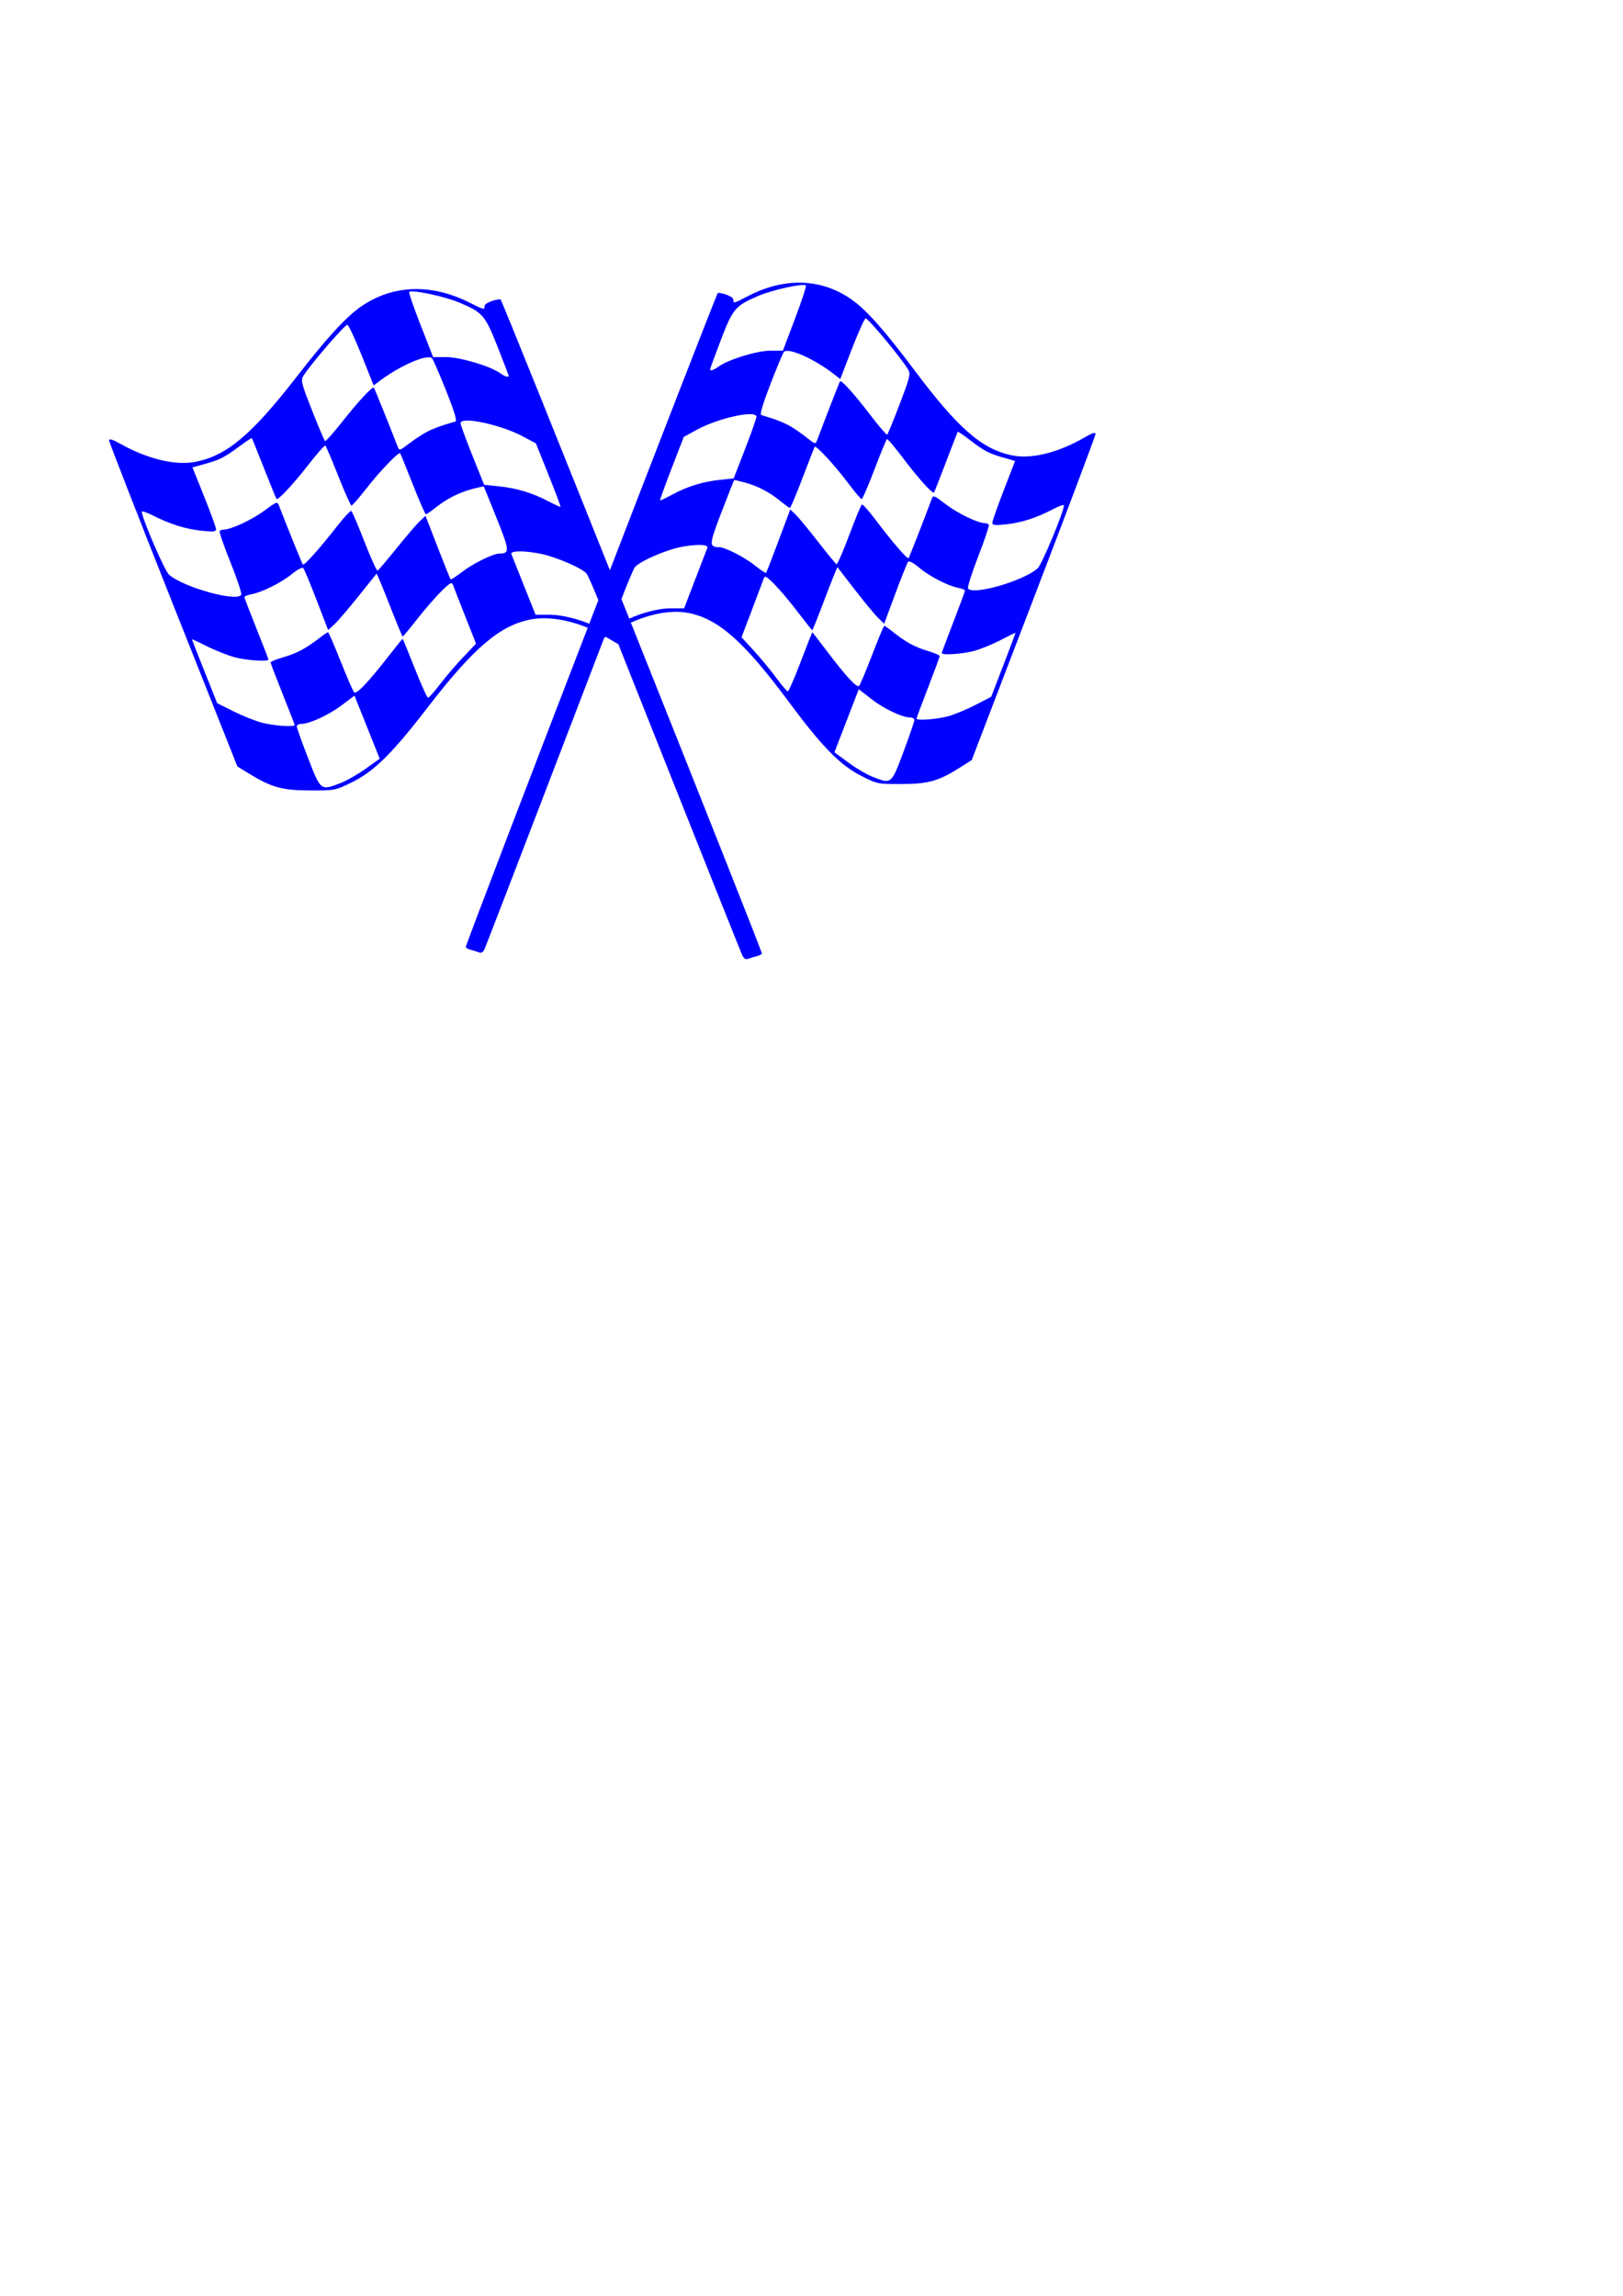 <?xml version="1.0"?><svg width="744.094" height="1052.36" xmlns="http://www.w3.org/2000/svg">
 <title>flag</title>

 <g>
  <title>Layer 1</title>
  <g id="layer1">
   <path d="m340.264,437.787c-0.584,-1.293 -13.594,-33.881 -28.913,-72.417l-27.853,-70.067l-6.157,-3.619c-11.112,-6.53 -24.202,-9.555 -33.728,-7.795c-14.343,2.652 -26.567,13.084 -47.974,40.942c-15.636,20.347 -24.16,28.75 -34.192,33.705c-7.656,3.782 -7.904,3.83 -19.314,3.796c-12.749,-0.038 -17.601,-1.377 -27.95,-7.709l-5.339,-3.267l-29.418,-74.071c-16.18,-40.739 -29.42,-74.676 -29.423,-75.417c-0.003,-0.924 1.645,-0.421 5.251,1.602c12.546,7.038 25.452,10.083 34.666,8.179c14.302,-2.957 25.548,-12.481 46.327,-39.237c13.949,-17.962 22.565,-27.317 29.549,-32.083c14.45,-9.862 32.038,-10.416 49.581,-1.562c6.6,3.33 6.785,3.371 6.785,1.469c0,-1.18 4.194,-2.931 7.306,-3.052c0.698,-0.027 119.816,298.086 119.816,299.86c0,0.374 -1.085,0.952 -2.41,1.285c-1.325,0.333 -3.116,0.876 -3.98,1.207c-1.035,0.398 -1.933,-0.199 -2.632,-1.747zm-184.199,-78.818c2.745,-1.043 7.92,-3.987 11.499,-6.541l6.509,-4.645l-1.676,-4.219c-0.922,-2.321 -3.522,-8.827 -5.78,-14.459l-4.104,-10.24l-5.96,4.486c-5.904,4.444 -14.722,8.487 -18.509,8.487c-1.08,0 -1.965,0.521 -1.965,1.159c0,0.637 2.329,7.168 5.176,14.514c5.837,15.06 5.67,14.931 14.808,11.459zm-20.984,-26.64c0,-0.281 -2.477,-6.683 -5.505,-14.228c-3.028,-7.545 -5.505,-14.04 -5.505,-14.433c0,-0.393 2.59,-1.463 5.755,-2.376c6.096,-1.759 10.455,-4.063 16.409,-8.67c2.006,-1.553 3.872,-2.823 4.146,-2.823c0.274,0 2.867,5.969 5.762,13.263c2.895,7.294 5.687,13.713 6.203,14.264c1.059,1.127 6.369,-4.444 15.98,-16.766c3.328,-4.267 6.147,-7.757 6.263,-7.757c0.117,0 2.612,6.081 5.544,13.513c2.932,7.432 5.682,13.513 6.11,13.513c0.428,0 2.926,-2.815 5.55,-6.256c2.625,-3.441 7.399,-9.017 10.611,-12.39l5.839,-6.135l-4.892,-12.383c-2.69,-6.811 -5.203,-13.25 -5.582,-14.308c-0.619,-1.726 -1.163,-1.467 -5.257,2.502c-2.512,2.435 -7.488,8.144 -11.059,12.686c-3.57,4.542 -6.645,8.258 -6.832,8.258c-0.187,0 -2.904,-6.555 -6.037,-14.566c-3.133,-8.012 -5.814,-14.43 -5.958,-14.264c-0.144,0.167 -3.86,4.807 -8.258,10.313c-4.398,5.505 -9.329,11.256 -10.957,12.779l-2.962,2.77l-5.301,-13.78c-2.916,-7.579 -5.665,-14.175 -6.11,-14.658c-0.447,-0.485 -2.766,0.726 -5.178,2.702c-4.85,3.975 -13.561,8.337 -18.55,9.289c-1.789,0.342 -3.253,0.925 -3.253,1.296c0,0.371 2.477,6.848 5.505,14.393c3.028,7.545 5.505,13.948 5.505,14.228c0,1.073 -9.843,0.444 -15.304,-0.979c-3.143,-0.818 -8.868,-3.076 -12.722,-5.017c-3.854,-1.941 -7.007,-3.389 -7.007,-3.219c0,0.17 2.597,6.82 5.771,14.776l5.771,14.467l7.491,3.744c4.121,2.059 9.969,4.394 12.997,5.189c5.355,1.406 15.014,2.093 15.014,1.068zm140.087,-55.17c-2.826,-7.087 -5.632,-13.484 -6.236,-14.215c-1.686,-2.039 -9.483,-5.719 -17.095,-8.066c-7.751,-2.39 -18.194,-2.91 -17.373,-0.865c0.276,0.688 2.879,7.22 5.785,14.514l5.283,13.263l6.228,0c6.723,0 16.184,2.597 23.455,6.439c2.477,1.309 4.636,2.253 4.797,2.098c0.161,-0.155 -2.019,-6.08 -4.844,-13.168zm-164.566,-4.632c0.265,-0.691 -1.958,-7.334 -4.94,-14.764c-2.982,-7.43 -5.213,-13.846 -4.959,-14.259c0.255,-0.413 1.096,-0.751 1.869,-0.751c3.286,0 12.883,-4.454 18.491,-8.583c5.976,-4.399 6.062,-4.426 6.923,-2.19c3.694,9.597 10.501,26.381 10.864,26.789c0.57,0.64 7.697,-7.322 15.445,-17.254c3.323,-4.26 6.367,-7.544 6.765,-7.298c0.398,0.246 3.105,6.565 6.016,14.042c2.91,7.478 5.619,13.464 6.018,13.304c0.399,-0.161 4.347,-4.796 8.774,-10.302c4.427,-5.505 9.21,-11.088 10.629,-12.407l2.581,-2.398l0.931,2.398c0.513,1.319 3.023,7.784 5.579,14.368c2.555,6.584 4.808,12.133 5.006,12.33c0.197,0.197 2.543,-1.316 5.212,-3.364c5.115,-3.924 14.235,-8.415 17.143,-8.441c4.82,-0.043 4.729,-1.246 -1.228,-16.148c-3.158,-7.901 -5.834,-14.462 -5.946,-14.579c-0.112,-0.117 -2.435,0.377 -5.162,1.099c-6.142,1.625 -11.78,4.476 -16.857,8.524c-2.14,1.706 -4.167,3.098 -4.504,3.094c-0.337,-0.004 -3.046,-6.198 -6.02,-13.763c-2.974,-7.565 -5.574,-13.952 -5.776,-14.193c-0.67,-0.795 -9.415,8.313 -15.558,16.203c-3.322,4.267 -6.36,7.757 -6.752,7.757c-0.392,0 -3.122,-6.105 -6.066,-13.568c-2.944,-7.463 -5.622,-13.735 -5.95,-13.937c-0.328,-0.203 -3.819,3.763 -7.757,8.814c-7.147,9.165 -13.954,16.438 -14.621,15.62c-0.194,-0.237 -2.752,-6.513 -5.683,-13.945c-2.931,-7.432 -5.448,-13.666 -5.591,-13.853c-0.143,-0.188 -2.66,1.446 -5.593,3.63c-6.871,5.117 -9.12,6.266 -15.993,8.17l-5.656,1.567l5.406,13.47c2.974,7.408 5.407,14.102 5.407,14.874c0,1.134 -1.27,1.268 -6.615,0.695c-7.406,-0.793 -14.41,-2.977 -22.185,-6.916c-2.878,-1.458 -5.233,-2.269 -5.233,-1.8c0,2.844 10.442,27.044 12.438,28.825c6.575,5.866 31.743,12.806 33.15,9.14zm140.861,-54.902l-5.776,-14.41l-6.203,-3.281c-10.221,-5.405 -28.33,-9.203 -28.33,-5.942c0,0.708 2.433,7.352 5.406,14.764l5.406,13.477l6.545,0.662c8.133,0.823 15.53,3.031 22.681,6.773c3.028,1.584 5.627,2.764 5.776,2.623c0.149,-0.141 -2.329,-6.741 -5.506,-14.667zm-55.422,-19.837c1.981,-0.995 5.404,-2.355 7.606,-3.022c2.202,-0.667 4.538,-1.378 5.191,-1.581c0.788,-0.245 -0.674,-5.024 -4.338,-14.188c-3.039,-7.6 -5.924,-14.232 -6.41,-14.738c-2.053,-2.132 -14.419,3.161 -23.772,10.174l-2.998,2.248l-5.489,-13.72c-3.019,-7.546 -5.969,-13.879 -6.554,-14.074c-0.997,-0.333 -16.971,18.168 -20.131,23.316c-1.329,2.164 -1.02,3.417 3.938,15.985c2.959,7.5 5.64,13.797 5.957,13.993c0.316,0.196 3.932,-3.887 8.034,-9.073c7.558,-9.554 13.718,-16.136 14.367,-15.348c0.294,0.357 7.606,18.492 10.772,26.717c0.87,2.259 0.875,2.258 5.547,-1.308c2.572,-1.963 6.297,-4.384 8.279,-5.379zm37.135,-25.587c0,-0.266 -2.273,-6.235 -5.052,-13.263c-5.727,-14.486 -6.849,-15.775 -17.659,-20.29c-6.784,-2.833 -21.683,-5.981 -22.839,-4.826c-0.292,0.292 2.053,7.128 5.209,15.192l5.739,14.663l6.041,0.013c6.31,0.014 19.995,4.084 24.617,7.322c2.36,1.653 3.946,2.131 3.946,1.189z" fill="#0000ff" id="path2396"/>
  </g>
  <g id="svg_1">
   <path d="m222.25,434.846c0.562,-1.292 13.114,-33.88 27.891,-72.417l26.87,-70.067l5.94,-3.618c10.72,-6.53 23.349,-9.556 32.538,-7.795c13.837,2.652 25.629,13.084 46.28,40.942c15.084,20.347 23.308,28.75 32.986,33.705c7.386,3.781 7.625,3.83 18.631,3.796c12.299,-0.039 16.98,-1.377 26.964,-7.709l5.151,-3.267l28.38,-74.071c15.609,-40.739 28.382,-74.676 28.384,-75.417c0.003,-0.924 -1.587,-0.422 -5.065,1.601c-12.103,7.038 -24.554,10.084 -33.443,8.179c-13.797,-2.957 -24.647,-12.481 -44.692,-39.237c-13.457,-17.963 -21.769,-27.317 -28.506,-32.083c-13.94,-9.863 -30.907,-10.416 -47.831,-1.563c-6.367,3.331 -6.546,3.371 -6.546,1.469c0,-1.18 -4.046,-2.931 -7.048,-3.052c-0.673,-0.027 -115.587,298.087 -115.587,299.86c0,0.373 1.047,0.952 2.325,1.284c1.277,0.333 3.006,0.876 3.84,1.208c0.998,0.397 1.865,-0.199 2.539,-1.748zm177.696,-78.817c-2.647,-1.043 -7.639,-3.987 -11.093,-6.542l-6.28,-4.644l1.617,-4.22c0.889,-2.32 3.399,-8.826 5.576,-14.458l3.959,-10.241l5.75,4.486c5.695,4.444 14.201,8.487 17.855,8.487c1.043,0 1.896,0.522 1.896,1.159c0,0.637 -2.247,7.168 -4.993,14.514c-5.63,15.06 -5.469,14.931 -14.285,11.459zm20.244,-26.64c0,-0.281 2.39,-6.684 5.311,-14.229c2.921,-7.545 5.311,-14.039 5.311,-14.433c0,-0.394 -2.499,-1.463 -5.552,-2.377c-5.881,-1.759 -10.087,-4.062 -15.831,-8.67c-1.935,-1.553 -3.735,-2.823 -3.999,-2.823c-0.264,0 -2.766,5.969 -5.56,13.263c-2.793,7.294 -5.485,13.713 -5.984,14.263c-1.022,1.128 -6.144,-4.444 -15.416,-16.765c-3.211,-4.267 -5.93,-7.758 -6.042,-7.758c-0.113,0 -2.52,6.081 -5.348,13.513c-2.829,7.432 -5.481,13.513 -5.894,13.513c-0.414,0 -2.824,-2.815 -5.355,-6.256c-2.531,-3.441 -7.138,-9.017 -10.235,-12.39l-5.634,-6.135l4.719,-12.383c2.595,-6.811 5.019,-13.25 5.386,-14.309c0.597,-1.726 1.122,-1.467 5.071,2.503c2.423,2.435 7.224,8.143 10.669,12.685c3.444,4.542 6.409,8.258 6.591,8.258c0.18,0 2.801,-6.555 5.824,-14.567c3.022,-8.011 5.608,-14.43 5.747,-14.263c0.139,0.167 3.724,4.807 7.967,10.313c4.243,5.505 9,11.256 10.57,12.779l2.858,2.77l5.114,-13.781c2.812,-7.579 5.465,-14.175 5.893,-14.658c0.431,-0.485 2.668,0.726 4.995,2.702c4.679,3.975 13.082,8.337 17.895,9.289c1.726,0.341 3.138,0.925 3.138,1.296c0,0.371 -2.391,6.848 -5.312,14.392c-2.92,7.546 -5.311,13.948 -5.311,14.229c0,1.073 9.497,0.443 14.764,-0.979c3.032,-0.819 8.555,-3.076 12.274,-5.017c3.718,-1.941 6.76,-3.39 6.76,-3.219c0,0.17 -2.505,6.82 -5.567,14.776l-5.567,14.467l-7.227,3.744c-3.975,2.058 -9.617,4.394 -12.538,5.189c-5.166,1.406 -14.484,2.093 -14.484,1.068zm-135.142,-55.17c2.726,-7.087 5.433,-13.484 6.016,-14.216c1.625,-2.039 9.148,-5.718 16.492,-8.065c7.477,-2.391 17.552,-2.91 16.76,-0.865c-0.266,0.688 -2.777,7.22 -5.581,14.514l-5.096,13.263l-6.009,0c-6.485,0 -15.613,2.597 -22.627,6.438c-2.39,1.309 -4.472,2.253 -4.628,2.099c-0.156,-0.155 1.947,-6.081 4.673,-13.168zm158.757,-4.633c-0.256,-0.69 1.889,-7.334 4.766,-14.764c2.877,-7.43 5.03,-13.846 4.784,-14.259c-0.246,-0.413 -1.057,-0.751 -1.803,-0.751c-3.169,0 -12.427,-4.454 -17.838,-8.583c-5.764,-4.399 -5.847,-4.426 -6.678,-2.19c-3.565,9.597 -10.131,26.381 -10.481,26.789c-0.549,0.639 -7.425,-7.323 -14.9,-17.255c-3.206,-4.259 -6.142,-7.543 -6.526,-7.297c-0.384,0.246 -2.995,6.565 -5.804,14.042c-2.807,7.478 -5.42,13.464 -5.805,13.304c-0.386,-0.161 -4.195,-4.796 -8.465,-10.302c-4.271,-5.505 -8.884,-11.088 -10.254,-12.407l-2.49,-2.398l-0.898,2.398c-0.495,1.319 -2.916,7.784 -5.382,14.369c-2.465,6.584 -4.638,12.132 -4.829,12.33c-0.191,0.197 -2.453,-1.316 -5.028,-3.364c-4.934,-3.925 -13.733,-8.415 -16.538,-8.441c-4.651,-0.042 -4.562,-1.245 1.185,-16.148c3.047,-7.901 5.628,-14.461 5.736,-14.579c0.108,-0.117 2.35,0.377 4.98,1.099c5.925,1.625 11.364,4.475 16.263,8.524c2.064,1.706 4.02,3.099 4.345,3.094c0.325,-0.004 2.939,-6.198 5.808,-13.763c2.869,-7.565 5.377,-13.952 5.573,-14.193c0.645,-0.795 9.082,8.313 15.009,16.203c3.205,4.267 6.135,7.758 6.514,7.758c0.378,0 3.011,-6.106 5.851,-13.568c2.841,-7.463 5.424,-13.735 5.741,-13.938c0.316,-0.203 3.683,3.763 7.482,8.814c6.895,9.165 13.461,16.438 14.105,15.62c0.187,-0.237 2.655,-6.512 5.482,-13.945c2.829,-7.431 5.256,-13.666 5.395,-13.853c0.138,-0.187 2.566,1.446 5.395,3.63c6.629,5.117 8.799,6.266 15.429,8.169l5.457,1.567l-5.215,13.47c-2.869,7.409 -5.216,14.102 -5.216,14.875c0,1.134 1.225,1.268 6.381,0.695c7.144,-0.793 13.901,-2.977 21.402,-6.916c2.776,-1.459 5.048,-2.269 5.048,-1.801c0,2.845 -10.074,27.045 -11.999,28.825c-6.343,5.866 -30.623,12.806 -31.98,9.14zm-135.889,-54.901l5.572,-14.411l5.984,-3.28c9.86,-5.405 27.33,-9.203 27.33,-5.942c0,0.708 -2.347,7.351 -5.215,14.764l-5.215,13.477l-6.314,0.662c-7.846,0.823 -14.982,3.031 -21.88,6.773c-2.921,1.583 -5.428,2.764 -5.572,2.623c-0.144,-0.141 2.247,-6.741 5.311,-14.666zm53.467,-19.837c-1.912,-0.995 -5.214,-2.355 -7.339,-3.022c-2.124,-0.667 -4.378,-1.378 -5.008,-1.581c-0.76,-0.245 0.65,-5.024 4.185,-14.188c2.933,-7.601 5.715,-14.232 6.185,-14.738c1.98,-2.132 13.91,3.161 22.933,10.174l2.892,2.248l5.295,-13.72c2.912,-7.546 5.758,-13.879 6.323,-14.075c0.962,-0.332 16.372,18.168 19.42,23.316c1.282,2.164 0.984,3.417 -3.8,15.985c-2.855,7.5 -5.44,13.797 -5.746,13.993c-0.306,0.195 -3.793,-3.887 -7.751,-9.074c-7.29,-9.554 -13.234,-16.135 -13.859,-15.347c-0.284,0.357 -7.339,18.492 -10.393,26.716c-0.839,2.26 -0.844,2.259 -5.351,-1.308c-2.481,-1.963 -6.075,-4.384 -7.987,-5.379zm-35.824,-25.587c0,-0.266 2.193,-6.234 4.874,-13.263c5.525,-14.485 6.607,-15.774 17.037,-20.29c6.545,-2.833 20.918,-5.982 22.033,-4.826c0.281,0.291 -1.981,7.128 -5.025,15.192l-5.535,14.663l-5.828,0.013c-6.087,0.014 -19.289,4.084 -23.748,7.322c-2.277,1.653 -3.807,2.13 -3.807,1.189z" fill="#0000ff" id="svg_2"/>
  </g>
 </g>
</svg>